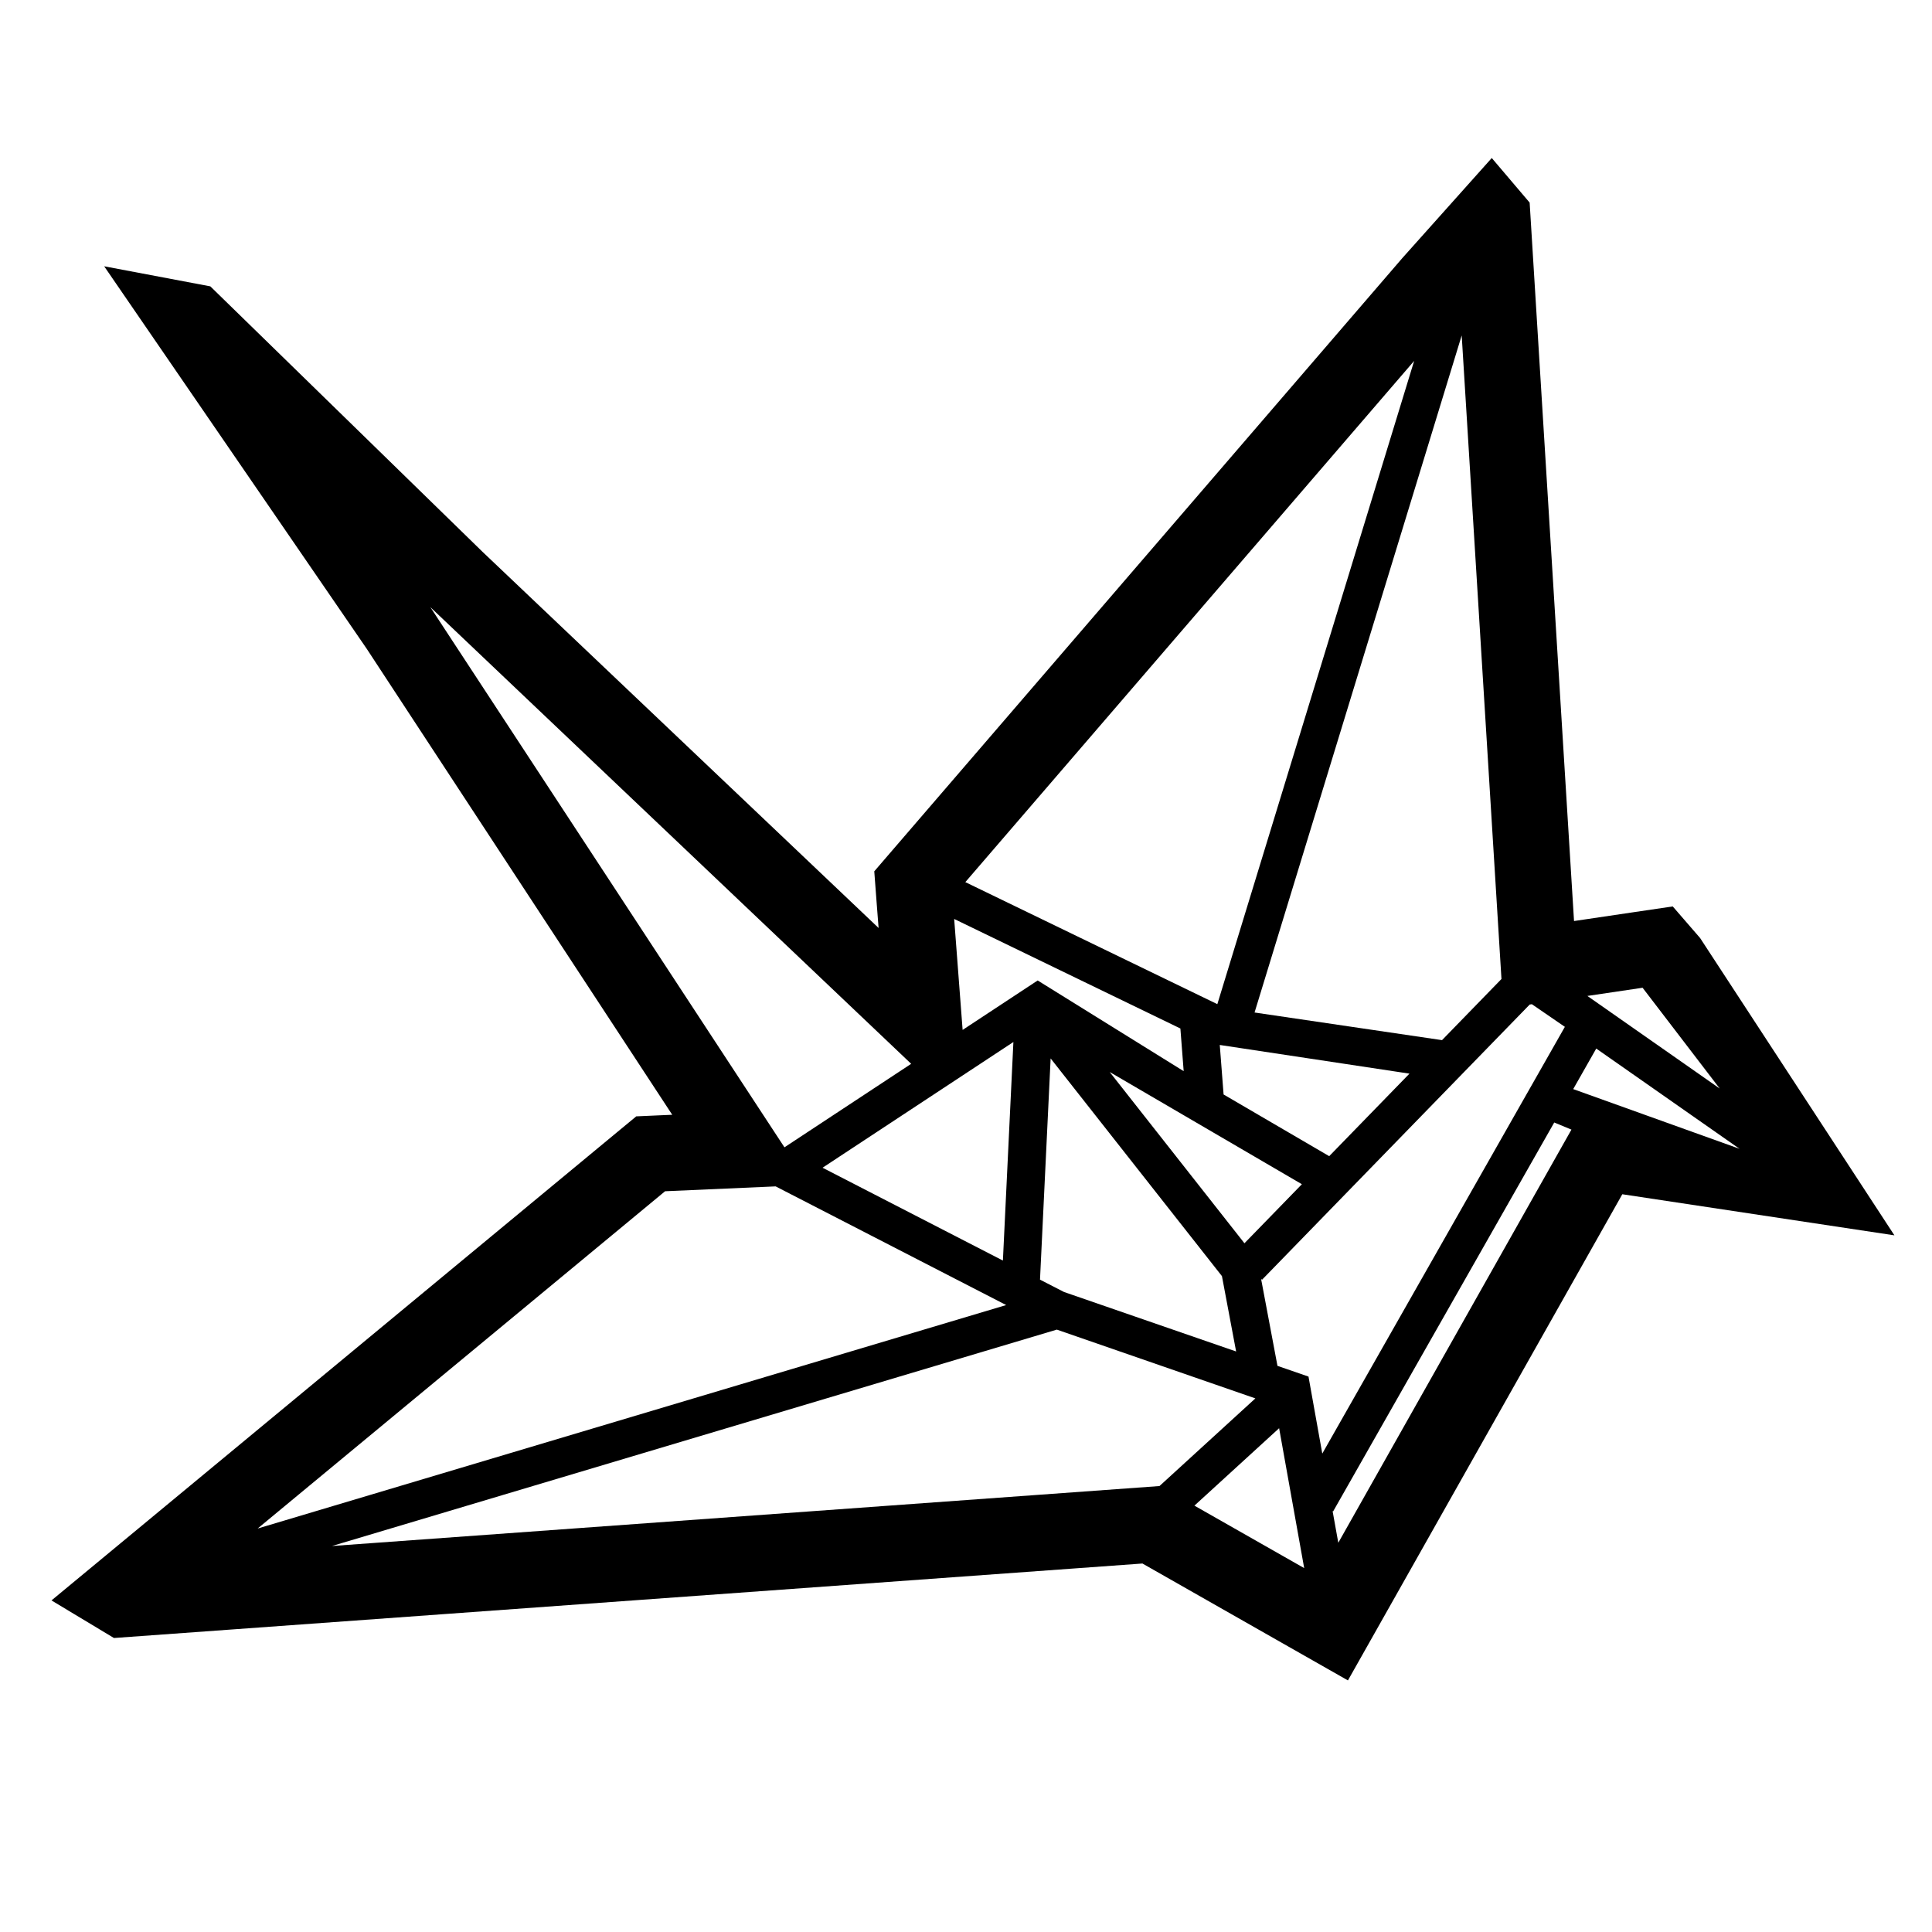 <?xml version="1.0" encoding="UTF-8"?>
<!-- Uploaded to: ICON Repo, www.iconrepo.com, Generator: ICON Repo Mixer Tools -->
<svg fill="#000000" width="800px" height="800px" version="1.1" viewBox="144 144 512 512" xmlns="http://www.w3.org/2000/svg">
 <path d="m594.54 392.58-7.246-8.367-10.949 1.617-15.211 2.254-10.121-163.79-1.641-26.602-10.039-11.816-23.695 26.512-134.49 156.18-5.457 6.34 0.629 8.344 0.516 6.672-104.91-99.637-72.188-70.402-28.129-5.316 69.586 101.38 80.957 123.48-2.781 0.117-6.758 0.301-5.211 4.309-115.99 96.023-33.766 27.949 16.555 9.961 31.52-2.281 241.04-17.461 36.879 20.984 17.578 9.996 9.941-17.609 62.773-111.23 72.109 10.891zm-33.625 40.043 6.109-10.746 37.969 26.566zm18.387-26.859 20.441 26.707-35.07-24.535zm-37.398-2.32-15.754 16.203-49.68-7.324 54.895-179.43zm-103.82 24.652 50.926 29.734-15.219 15.645zm33.5 74.059-45.613-15.766-6.359-3.269 2.816-58.625 45.398 57.688zm-3.32-68.105-1.012-13.125 50.27 7.598-21.27 21.871zm50.5-194.41-52.156 170.47-66.785-32.34zm-61.949 176.92 0.871 11.309-38.691-24.035-19.891 13.105-2.238-29.406zm-44.254 3.582-2.781 57.918-47.793-24.602zm-154.51-115.24 127.42 121.02-33.582 22.129zm62.203 154.79 29.301-1.289 61.094 31.449-198.37 59.219zm-88.273 94.012 192.09-57.344 52.617 18.227-25.414 23.23zm228.55-10.695 22.449-20.52 6.644 37.074zm30.234-34.203-8.223-2.84-4.344-23.059 0.25 0.242 70.941-72.938 0.574-0.086 8.742 5.996-64.285 113.09zm7.898 44.039-1.512-8.398 0.145 0.086 58.594-103.06 4.559 1.883z"/>
</svg>